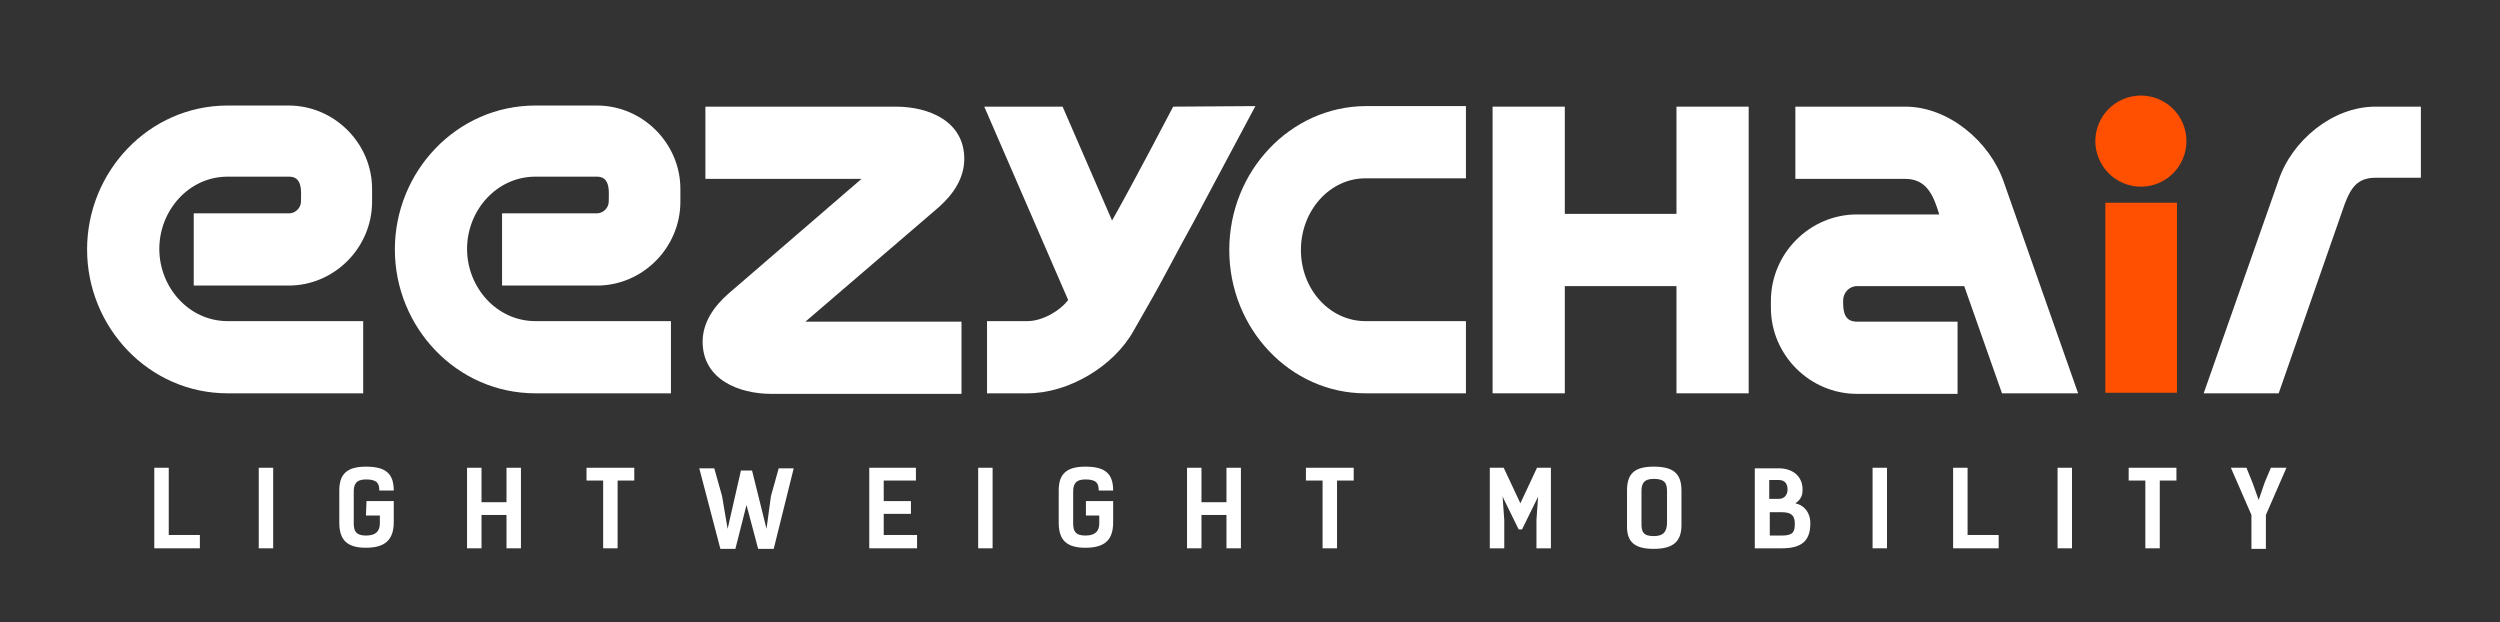 <svg version="1.0" preserveAspectRatio="xMidYMid meet" height="111" viewBox="0 0 334.5 83.25" zoomAndPan="magnify" width="446" xmlns:xlink="http://www.w3.org/1999/xlink" xmlns="http://www.w3.org/2000/svg"><rect x="0" y="0" width="334.5" height="83.25" fill="#333333" stroke="none"/><path fill-rule="nonzero" fill-opacity="1" d="M 26.742 71.582 L 22.578 71.582 L 22.578 62.586 L 20.645 62.586 L 20.645 73.363 L 26.742 73.363 Z M 26.742 71.582" fill="#ffffff"></path><path fill-rule="nonzero" fill-opacity="1" d="M 36.551 62.586 L 34.621 62.586 L 34.621 73.363 L 36.551 73.363 Z M 36.551 62.586" fill="#ffffff"></path><path fill-rule="nonzero" fill-opacity="1" d="M 48.965 68.98 L 50.824 68.98 L 50.824 70.02 C 50.824 71.059 50.305 71.656 48.965 71.656 C 47.629 71.656 47.332 71.059 47.332 70.02 L 47.332 65.781 C 47.332 64.816 47.629 64.148 48.965 64.148 C 50.453 64.148 50.75 64.668 50.75 65.633 L 52.684 65.633 C 52.684 63.328 51.566 62.438 48.965 62.438 C 46.363 62.438 45.398 63.477 45.398 65.633 L 45.398 69.945 C 45.398 72.25 46.438 73.289 48.965 73.289 C 51.492 73.289 52.684 72.25 52.684 69.871 L 52.684 67.047 L 49.039 67.047 Z M 48.965 68.98" fill="#ffffff"></path><path fill-rule="nonzero" fill-opacity="1" d="M 69.703 62.586 L 67.77 62.586 L 67.77 67.195 L 64.426 67.195 L 64.426 62.586 L 62.492 62.586 L 62.492 73.363 L 64.426 73.363 L 64.426 68.902 L 67.77 68.902 L 67.77 73.363 L 69.703 73.363 Z M 69.703 62.586" fill="#ffffff"></path><path fill-rule="nonzero" fill-opacity="1" d="M 84.867 62.586 L 78.477 62.586 L 78.477 64.297 L 80.703 64.297 L 80.703 73.363 L 82.637 73.363 L 82.637 64.297 L 84.867 64.297 Z M 84.867 62.586" fill="#ffffff"></path><path fill-rule="nonzero" fill-opacity="1" d="M 99.883 67.566 L 101.441 73.438 L 103.523 73.438 L 106.199 62.66 L 104.191 62.66 L 103.152 66.379 L 102.559 70.762 L 100.625 62.957 L 99.137 62.957 L 97.355 70.762 L 96.613 66.379 L 95.57 62.66 L 93.562 62.66 L 96.387 73.438 L 98.395 73.438 Z M 99.883 67.566" fill="#ffffff"></path><path fill-rule="nonzero" fill-opacity="1" d="M 116.309 62.586 L 116.309 73.363 L 122.703 73.363 L 122.703 71.582 L 118.242 71.582 L 118.242 68.754 L 121.883 68.754 L 121.883 67.047 L 118.242 67.047 L 118.242 64.297 L 122.551 64.297 L 122.551 62.586 Z M 116.309 62.586" fill="#ffffff"></path><path fill-rule="nonzero" fill-opacity="1" d="M 132.809 62.586 L 130.879 62.586 L 130.879 73.363 L 132.809 73.363 Z M 132.809 62.586" fill="#ffffff"></path><path fill-rule="nonzero" fill-opacity="1" d="M 145.223 68.98 L 147.082 68.98 L 147.082 70.02 C 147.082 71.059 146.562 71.656 145.223 71.656 C 143.887 71.656 143.59 71.059 143.59 70.02 L 143.59 65.781 C 143.59 64.816 143.887 64.148 145.223 64.148 C 146.711 64.148 147.008 64.668 147.008 65.633 L 148.941 65.633 C 148.941 63.328 147.824 62.438 145.223 62.438 C 142.621 62.438 141.656 63.477 141.656 65.633 L 141.656 69.945 C 141.656 72.25 142.695 73.289 145.223 73.289 C 147.824 73.289 148.941 72.25 148.941 69.871 L 148.941 67.047 L 145.297 67.047 L 145.297 68.98 Z M 145.223 68.98" fill="#ffffff"></path><path fill-rule="nonzero" fill-opacity="1" d="M 166.035 62.586 L 164.102 62.586 L 164.102 67.195 L 160.758 67.195 L 160.758 62.586 L 158.824 62.586 L 158.824 73.363 L 160.758 73.363 L 160.758 68.902 L 164.102 68.902 L 164.102 73.363 L 166.035 73.363 Z M 166.035 62.586" fill="#ffffff"></path><path fill-rule="nonzero" fill-opacity="1" d="M 181.125 62.586 L 174.734 62.586 L 174.734 64.297 L 176.961 64.297 L 176.961 73.363 L 178.895 73.363 L 178.895 64.297 L 181.125 64.297 Z M 181.125 62.586" fill="#ffffff"></path><path fill-rule="nonzero" fill-opacity="1" d="M 203.648 70.836 L 205.801 66.453 L 205.578 69.574 L 205.578 73.363 L 207.512 73.363 L 207.512 62.586 L 205.652 62.586 L 203.426 67.344 L 201.195 62.586 L 199.336 62.586 L 199.336 73.363 L 201.27 73.363 L 201.27 69.574 L 201.047 66.453 L 203.199 70.836 Z M 203.648 70.836" fill="#ffffff"></path><path fill-rule="nonzero" fill-opacity="1" d="M 221.262 73.438 C 223.863 73.438 224.98 72.473 224.98 70.242 L 224.98 65.633 C 224.98 63.328 223.863 62.438 221.262 62.438 C 218.66 62.438 217.695 63.402 217.695 65.633 L 217.695 70.242 C 217.621 72.473 218.66 73.438 221.262 73.438 Z M 221.262 71.73 C 219.852 71.73 219.629 71.133 219.629 70.094 L 219.629 65.707 C 219.629 64.742 219.926 64.074 221.262 64.074 C 222.75 64.074 223.047 64.668 223.047 65.707 L 223.047 70.094 C 222.973 71.133 222.602 71.73 221.262 71.73 Z M 221.262 71.73" fill="#ffffff"></path><path fill-rule="nonzero" fill-opacity="1" d="M 234.793 73.363 L 238.359 73.363 C 240.961 73.363 242.223 72.473 242.223 70.02 C 242.223 68.531 241.332 67.566 240.219 67.344 C 241.109 66.75 241.184 66.078 241.184 65.484 C 241.184 63.777 239.922 62.66 237.988 62.66 L 234.793 62.66 Z M 236.723 68.531 L 238.359 68.531 C 239.773 68.531 240.145 69.055 240.145 70.094 C 240.145 71.133 239.922 71.656 238.434 71.656 L 236.797 71.656 L 236.797 68.531 Z M 237.988 64.223 C 238.953 64.223 239.176 64.891 239.176 65.484 C 239.176 66.152 238.805 66.75 237.988 66.75 L 236.723 66.75 L 236.723 64.223 C 236.723 64.223 237.988 64.223 237.988 64.223 Z M 237.988 64.223" fill="#ffffff"></path><path fill-rule="nonzero" fill-opacity="1" d="M 252.48 62.586 L 250.551 62.586 L 250.551 73.363 L 252.48 73.363 Z M 252.48 62.586" fill="#ffffff"></path><path fill-rule="nonzero" fill-opacity="1" d="M 267.422 71.582 L 263.262 71.582 L 263.262 62.586 L 261.328 62.586 L 261.328 73.363 L 267.422 73.363 Z M 267.422 71.582" fill="#ffffff"></path><path fill-rule="nonzero" fill-opacity="1" d="M 277.234 62.586 L 275.301 62.586 L 275.301 73.363 L 277.234 73.363 Z M 277.234 62.586" fill="#ffffff"></path><path fill-rule="nonzero" fill-opacity="1" d="M 291.207 62.586 L 284.816 62.586 L 284.816 64.297 L 287.047 64.297 L 287.047 73.363 L 288.977 73.363 L 288.977 64.297 L 291.207 64.297 Z M 291.207 62.586" fill="#ffffff"></path><path fill-rule="nonzero" fill-opacity="1" d="M 303.844 62.586 L 303.027 64.52 L 302.211 66.898 L 301.391 64.594 L 300.574 62.586 L 298.492 62.586 L 301.242 68.902 L 301.242 73.438 L 303.176 73.438 L 303.176 68.902 L 305.926 62.586 Z M 303.844 62.586" fill="#ffffff"></path><path fill-rule="nonzero" fill-opacity="1" d="M 11.652 33.375 C 11.652 43.781 19.902 52.625 30.457 52.625 L 48.594 52.625 L 48.594 42.965 L 30.457 42.965 C 25.254 42.965 21.316 38.43 21.316 33.301 C 21.316 28.172 25.254 23.637 30.457 23.637 L 38.707 23.637 C 40.566 23.637 40.27 25.793 40.27 26.98 C 40.27 27.801 39.527 28.543 38.707 28.543 L 25.922 28.543 L 25.922 38.207 L 38.633 38.207 C 44.73 38.207 49.785 33.152 49.785 26.98 L 49.785 25.273 C 49.785 19.176 44.73 14.121 38.633 14.121 L 30.457 14.121 C 19.902 14.121 11.652 22.969 11.652 33.375 Z M 11.652 33.375" fill="#ffffff"></path><path fill-rule="nonzero" fill-opacity="1" d="M 52.832 33.375 C 52.832 43.781 61.082 52.625 71.637 52.625 L 89.773 52.625 L 89.773 42.965 L 71.637 42.965 C 66.434 42.965 62.492 38.43 62.492 33.301 C 62.492 28.172 66.434 23.637 71.637 23.637 L 79.887 23.637 C 81.746 23.637 81.449 25.793 81.449 26.98 C 81.449 27.801 80.703 28.543 79.887 28.543 L 67.176 28.543 L 67.176 38.207 L 79.887 38.207 C 85.98 38.207 91.035 33.152 91.035 26.98 L 91.035 25.273 C 91.035 19.176 85.98 14.121 79.887 14.121 L 71.637 14.121 C 61.082 14.121 52.832 22.969 52.832 33.375 Z M 52.832 33.375" fill="#ffffff"></path><path fill-rule="nonzero" fill-opacity="1" d="M 129.02 21.258 C 129.02 16.203 124.262 14.27 119.875 14.27 L 94.383 14.27 L 94.383 23.934 L 115.27 23.934 L 97.43 39.32 C 95.57 40.957 94.012 43.113 94.012 45.715 C 94.012 50.77 98.84 52.699 103.227 52.699 L 128.648 52.699 L 128.648 43.039 L 107.762 43.039 L 125.602 27.727 C 127.531 26.016 129.02 23.859 129.02 21.258 Z M 129.02 21.258" fill="#ffffff"></path><path fill-rule="nonzero" fill-opacity="1" d="M 156.969 14.27 C 156.969 14.27 151.617 24.527 148.793 29.508 L 142.176 14.27 L 131.695 14.27 L 142.918 40.137 C 141.805 41.625 139.426 42.965 137.492 42.965 L 132.066 42.965 L 132.066 52.625 L 137.492 52.625 C 142.918 52.625 149.016 49.059 151.691 44.227 L 153.176 41.625 L 153.473 41.105 C 155.629 37.387 157.562 33.523 159.645 29.805 L 167.969 14.195 Z M 156.969 14.27" fill="#ffffff"></path><path fill-rule="nonzero" fill-opacity="1" d="M 164.477 33.449 C 164.477 44.004 172.652 52.625 182.688 52.625 L 196.141 52.625 L 196.141 42.965 L 182.688 42.965 C 177.93 42.965 174.062 38.727 174.062 33.449 C 174.062 28.172 177.93 23.859 182.688 23.859 L 196.141 23.859 L 196.141 14.195 L 182.688 14.195 C 172.652 14.27 164.477 22.895 164.477 33.449 Z M 164.477 33.449" fill="#ffffff"></path><path fill-rule="nonzero" fill-opacity="1" d="M 209.371 28.617 L 209.371 14.27 L 199.707 14.27 L 199.707 52.625 L 209.371 52.625 L 209.371 38.281 L 224.312 38.281 L 224.312 52.625 L 233.973 52.625 L 233.973 14.27 L 224.312 14.27 L 224.312 28.617 Z M 209.371 28.617" fill="#ffffff"></path><path fill-rule="nonzero" fill-opacity="1" d="M 248.469 38.281 L 262.812 38.281 L 267.867 52.625 L 278.051 52.625 L 268.09 24.305 C 266.234 18.953 260.734 14.27 254.934 14.27 L 240.219 14.27 L 240.219 23.934 L 254.934 23.934 C 257.832 23.934 258.727 26.238 259.469 28.691 L 248.469 28.691 C 242.148 28.691 236.945 33.895 236.945 40.285 L 236.945 41.18 C 236.945 47.496 242.148 52.699 248.469 52.699 L 261.922 52.699 L 261.922 43.039 L 248.469 43.039 C 246.684 43.039 246.609 41.551 246.609 40.211 C 246.609 39.172 247.426 38.281 248.469 38.281 Z M 248.469 38.281" fill="#ffffff"></path><path fill-rule="nonzero" fill-opacity="1" d="M 292.547 18.879 C 292.547 19.281 292.508 19.676 292.43 20.07 C 292.352 20.461 292.234 20.844 292.082 21.211 C 291.93 21.582 291.742 21.934 291.52 22.266 C 291.297 22.598 291.043 22.906 290.762 23.191 C 290.477 23.473 290.172 23.727 289.836 23.949 C 289.504 24.172 289.152 24.359 288.785 24.512 C 288.414 24.664 288.031 24.781 287.641 24.859 C 287.246 24.938 286.852 24.977 286.449 24.977 C 286.051 24.977 285.656 24.938 285.262 24.859 C 284.871 24.781 284.488 24.664 284.117 24.512 C 283.75 24.359 283.398 24.172 283.066 23.949 C 282.73 23.727 282.426 23.473 282.141 23.191 C 281.859 22.906 281.605 22.598 281.383 22.266 C 281.16 21.934 280.973 21.582 280.82 21.211 C 280.668 20.844 280.551 20.461 280.473 20.07 C 280.395 19.676 280.355 19.281 280.355 18.879 C 280.355 18.48 280.395 18.082 280.473 17.691 C 280.551 17.297 280.668 16.918 280.82 16.547 C 280.973 16.176 281.16 15.828 281.383 15.492 C 281.605 15.16 281.859 14.852 282.141 14.57 C 282.426 14.285 282.73 14.035 283.066 13.812 C 283.398 13.59 283.75 13.402 284.117 13.25 C 284.488 13.094 284.871 12.98 285.262 12.902 C 285.656 12.824 286.051 12.785 286.449 12.785 C 286.852 12.785 287.246 12.824 287.641 12.902 C 288.031 12.98 288.414 13.094 288.785 13.25 C 289.152 13.402 289.504 13.59 289.836 13.812 C 290.172 14.035 290.477 14.285 290.762 14.57 C 291.043 14.852 291.297 15.16 291.52 15.492 C 291.742 15.828 291.93 16.176 292.082 16.547 C 292.234 16.918 292.352 17.297 292.43 17.691 C 292.508 18.082 292.547 18.48 292.547 18.879 Z M 292.547 18.879" fill="#fe5000"></path><path fill-rule="nonzero" fill-opacity="1" d="M 281.695 27.129 L 291.281 27.129 L 291.281 52.551 L 281.695 52.551 Z M 281.695 27.129" fill="#fe5000"></path><path fill-rule="nonzero" fill-opacity="1" d="M 313.73 27.277 C 314.547 25.125 315.441 23.785 317.82 23.785 L 323.914 23.785 L 323.914 14.27 L 317.82 14.27 C 312.094 14.27 306.668 18.805 304.887 24.082 L 294.852 52.625 L 304.887 52.625 Z M 313.73 27.277" fill="#ffffff"></path></svg>